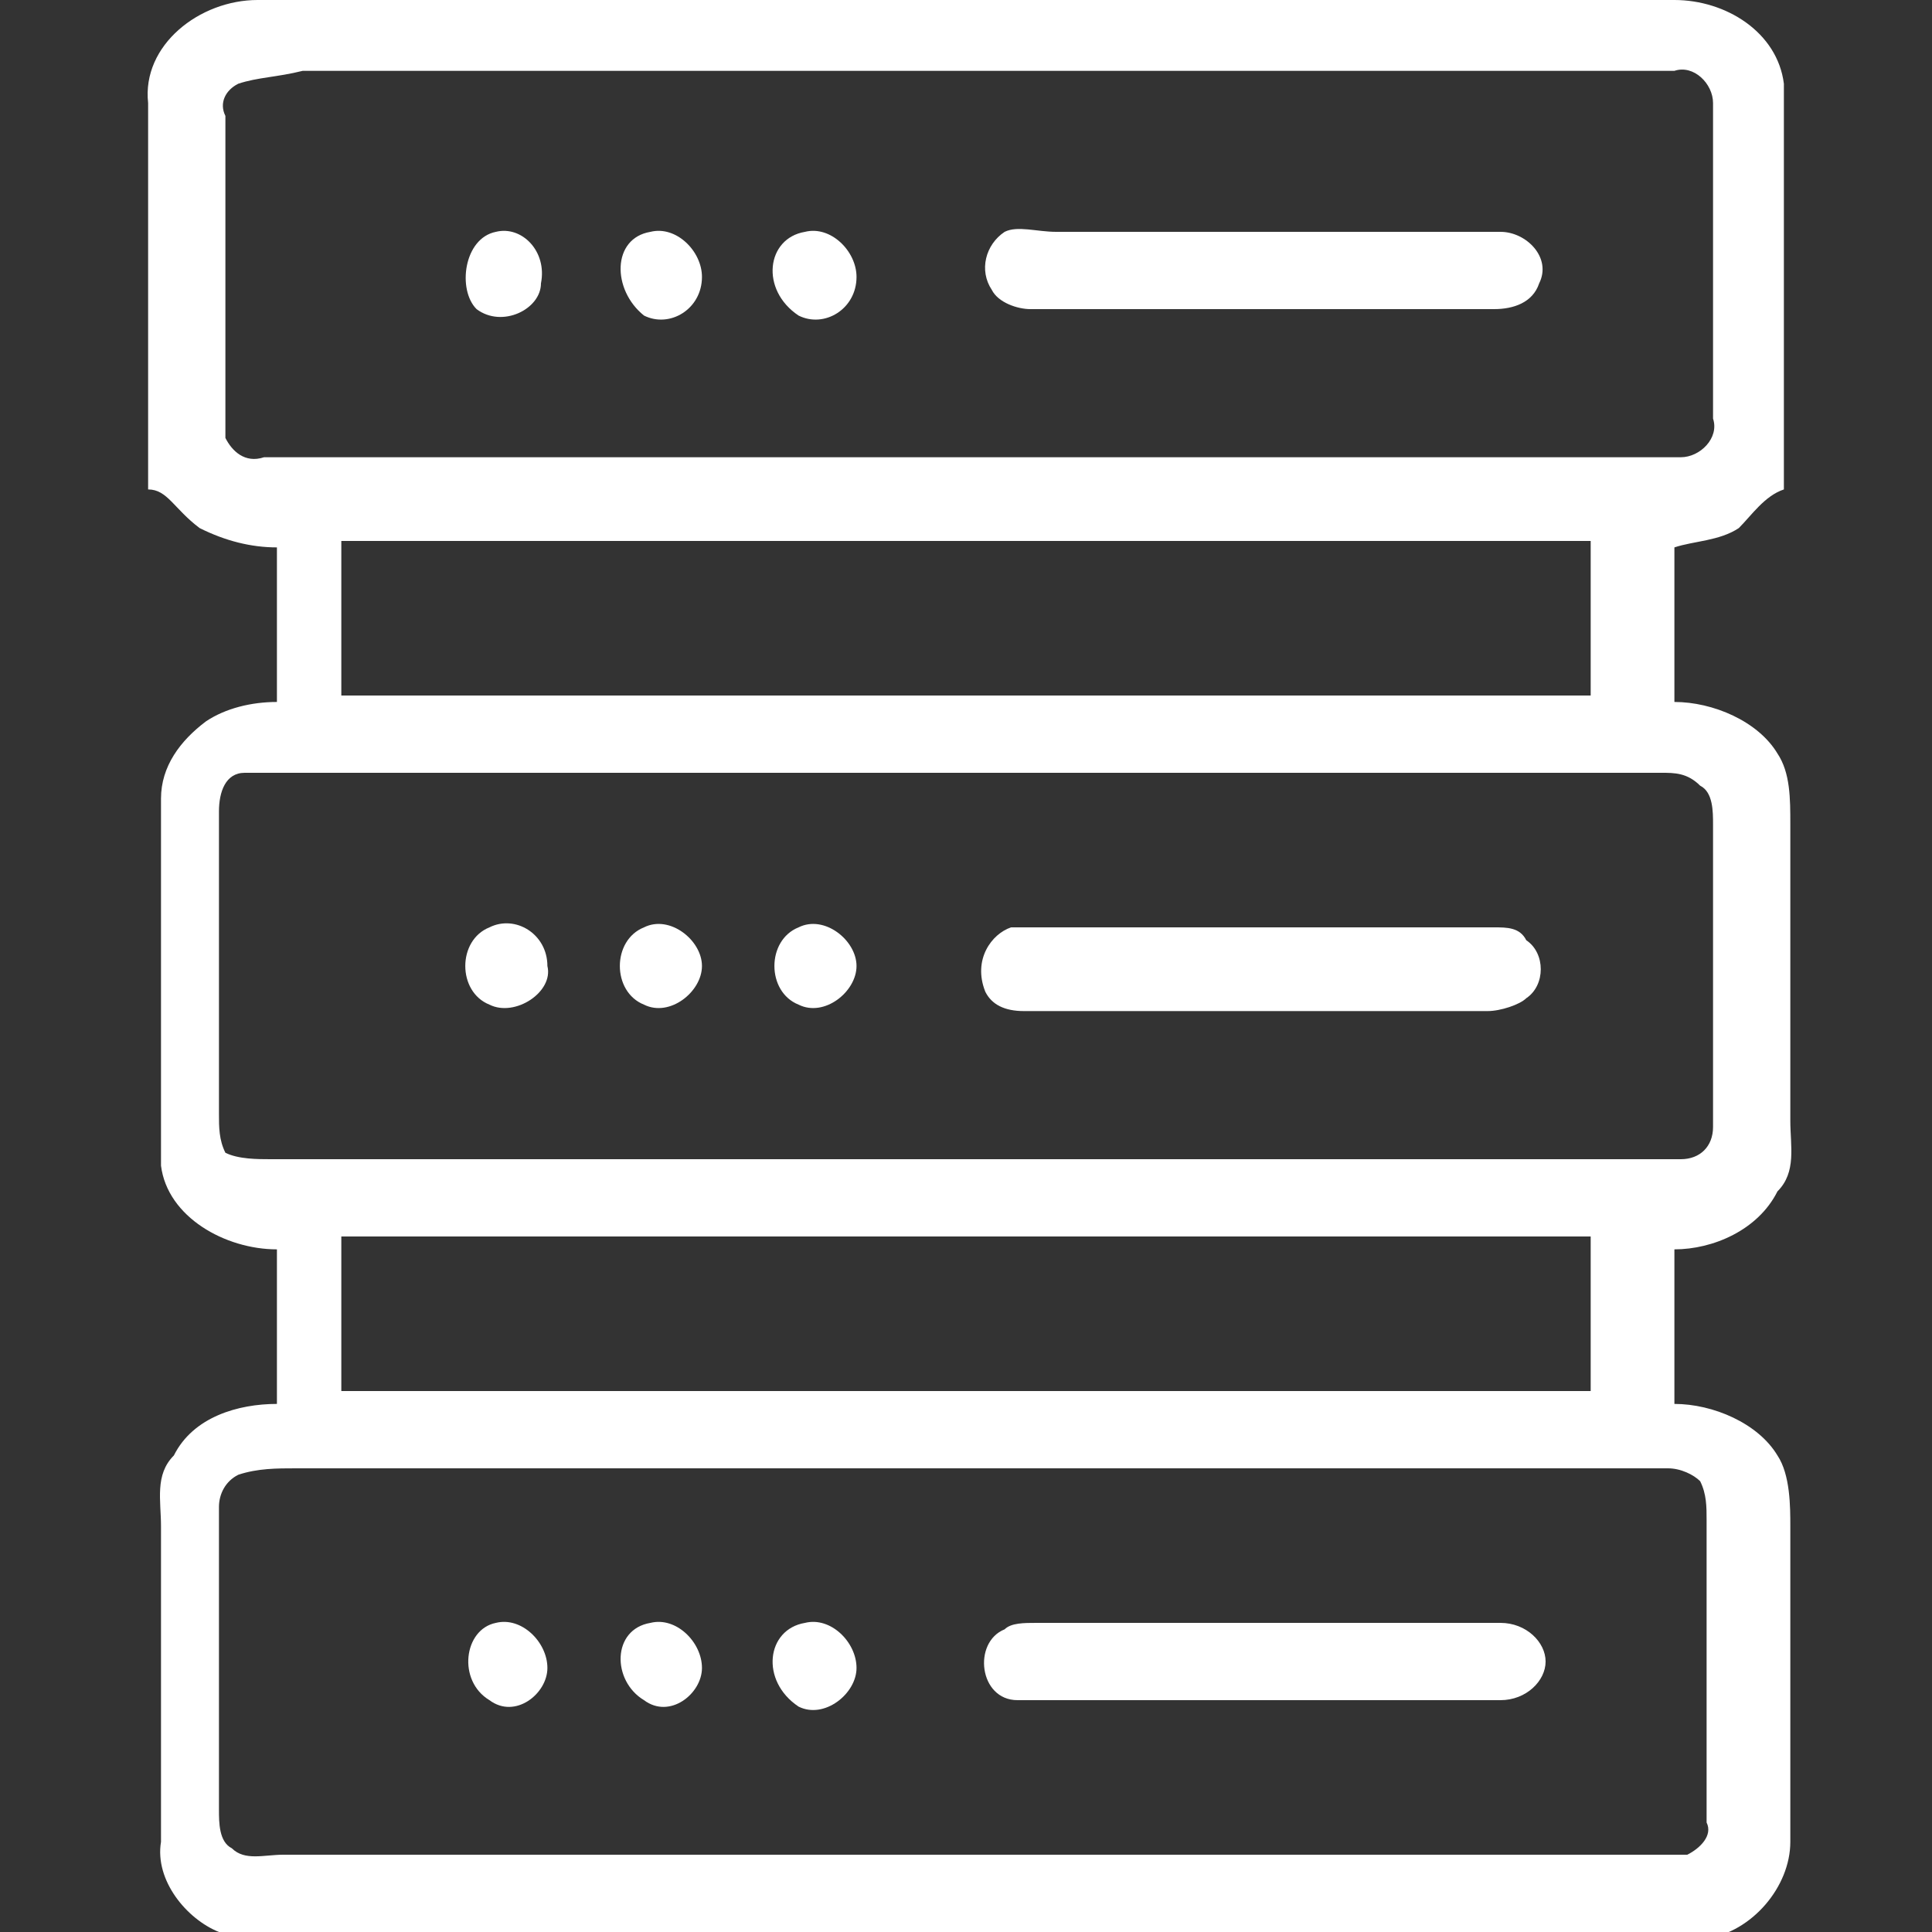 <?xml version="1.0" encoding="utf-8"?>
<!-- Generator: Adobe Illustrator 21.0.1, SVG Export Plug-In . SVG Version: 6.00 Build 0)  -->
<svg version="1.1" id="Слой_1" xmlns="http://www.w3.org/2000/svg" xmlns:xlink="http://www.w3.org/1999/xlink" x="0px" y="0px"
	 viewBox="0 0 30 30" style="enable-background:new 0 0 30 30;" xml:space="preserve">
<rect x="0" y="0" width="30" height="30" fill="#333333" stroke="none"/>
<style type="text/css">
	.st0{fill:#FFFFFF;}
</style>
<g id="_x23_000000ff">
	<path class="st0" d="M2.3,1.6C2.2,0.7,3.1,0,4,0C11.3,0,18.7,0,26,0c0.8,0,1.6,0.5,1.7,1.3c0,2.1,0,4.2,0,6.3
		C27.4,7.7,27.2,8,27,8.2c-0.3,0.2-0.7,0.2-1,0.3c0,0.8,0,1.6,0,2.4c0.6,0,1.3,0.3,1.6,0.8c0.2,0.3,0.2,0.7,0.2,1.1
		c0,1.5,0,3.1,0,4.6c0,0.4,0.1,0.8-0.2,1.1c-0.3,0.6-1,0.9-1.6,0.9c0,0.8,0,1.6,0,2.4c0.6,0,1.3,0.3,1.6,0.8
		c0.2,0.3,0.2,0.8,0.2,1.1c0,1.6,0,3.3,0,4.9c0,0.7-0.6,1.4-1.3,1.5c-0.6,0.1-1.3,0-1.9,0c-6.7,0-13.4,0-20.1,0
		c-0.4,0-0.8,0-1.1-0.1c-0.5-0.2-1-0.8-0.9-1.4c0-1.6,0-3.3,0-4.9c0-0.4-0.1-0.8,0.2-1.1c0.3-0.6,1-0.8,1.6-0.8c0-0.8,0-1.6,0-2.4
		c-0.8,0-1.7-0.5-1.8-1.3c0-1.9,0-3.8,0-5.7c0-0.5,0.3-0.9,0.7-1.2c0.3-0.2,0.7-0.3,1.1-0.3c0-0.8,0-1.6,0-2.4
		c-0.4,0-0.8-0.1-1.2-0.3C2.7,7.9,2.6,7.6,2.3,7.6C2.3,5.6,2.3,3.6,2.3,1.6 M3.7,1.3C3.5,1.4,3.4,1.6,3.5,1.8c0,1.4,0,2.8,0,4.1
		c0,0.3,0,0.6,0,0.9c0.1,0.2,0.3,0.4,0.6,0.3c7.3,0,14.6,0,22,0c0.3,0,0.6-0.3,0.5-0.6c0-1.6,0-3.2,0-4.9c0-0.3-0.3-0.6-0.6-0.5
		c-7.1,0-14.2,0-21.3,0C4.3,1.2,4,1.2,3.7,1.3 M5.3,8.4c0,0.8,0,1.6,0,2.4c6.5,0,12.9,0,19.4,0c0-0.8,0-1.6,0-2.4
		C18.2,8.4,11.8,8.4,5.3,8.4 M3.8,12c-0.3,0-0.4,0.3-0.4,0.6c0,1.6,0,3.1,0,4.7c0,0.2,0,0.4,0.1,0.6C3.7,18,4,18,4.2,18
		c7.3,0,14.6,0,21.9,0c0.3,0,0.5-0.2,0.5-0.5c0-1.6,0-3.1,0-4.7c0-0.2,0-0.5-0.2-0.6C26.2,12,26,12,25.8,12c-4.8,0-9.7,0-14.5,0
		C8.8,12,6.3,12,3.8,12 M5.3,19.2c0,0.8,0,1.6,0,2.4c6.5,0,12.9,0,19.4,0c0-0.8,0-1.6,0-2.4C18.2,19.2,11.8,19.2,5.3,19.2 M3.7,22.9
		c-0.2,0.1-0.3,0.3-0.3,0.5c0,1.6,0,3.1,0,4.7c0,0.2,0,0.5,0.2,0.6c0.2,0.2,0.5,0.1,0.8,0.1c6.9,0,13.9,0,20.8,0c0.3,0,0.6,0,1,0
		c0.2-0.1,0.4-0.3,0.3-0.5c0-1.6,0-3.1,0-4.7c0-0.2,0-0.4-0.1-0.6c-0.1-0.1-0.3-0.2-0.5-0.2c-7.1,0-14.2,0-21.3,0
		C4.3,22.8,4,22.8,3.7,22.9z"/>
	<path class="st0" d="M7.7,3.6c0.4-0.1,0.8,0.3,0.7,0.8c0,0.4-0.6,0.7-1,0.4C7.1,4.5,7.2,3.7,7.7,3.6z"/>
	<path class="st0" d="M10.1,3.6c0.4-0.1,0.8,0.3,0.8,0.7c0,0.5-0.5,0.8-0.9,0.6C9.5,4.5,9.5,3.7,10.1,3.6z"/>
	<path class="st0" d="M12.5,3.6c0.4-0.1,0.8,0.3,0.8,0.7c0,0.5-0.5,0.8-0.9,0.6C11.8,4.5,11.9,3.7,12.5,3.6z"/>
	<path class="st0" d="M15.6,3.6c0.2-0.1,0.5,0,0.8,0c2.3,0,4.6,0,6.9,0c0.4,0,0.8,0.4,0.6,0.8c-0.1,0.3-0.4,0.4-0.7,0.4
		c-2.4,0-4.8,0-7.2,0c-0.2,0-0.5-0.1-0.6-0.3C15.2,4.2,15.3,3.8,15.6,3.6z"/>
	<path class="st0" d="M7.6,14.4C8,14.2,8.5,14.5,8.5,15c0.1,0.4-0.5,0.8-0.9,0.6C7.1,15.4,7.1,14.6,7.6,14.4z"/>
	<path class="st0" d="M10,14.4c0.4-0.2,0.9,0.2,0.9,0.6c0,0.4-0.5,0.8-0.9,0.6C9.5,15.4,9.5,14.6,10,14.4z"/>
	<path class="st0" d="M12.4,14.4c0.4-0.2,0.9,0.2,0.9,0.6c0,0.4-0.5,0.8-0.9,0.6C11.9,15.4,11.9,14.6,12.4,14.4z"/>
	<path class="st0" d="M15.7,14.4c0.3,0,0.6,0,0.9,0c2.2,0,4.4,0,6.6,0c0.2,0,0.4,0,0.5,0.2c0.3,0.2,0.3,0.7,0,0.9
		c-0.1,0.1-0.4,0.2-0.6,0.2c-2.4,0-4.8,0-7.2,0c-0.3,0-0.5-0.1-0.6-0.3C15.1,14.9,15.4,14.5,15.7,14.4z"/>
	<path class="st0" d="M7.7,25.2c0.4-0.1,0.8,0.3,0.8,0.7c0,0.4-0.5,0.8-0.9,0.5C7.1,26.1,7.2,25.3,7.7,25.2z"/>
	<path class="st0" d="M10.1,25.2c0.4-0.1,0.8,0.3,0.8,0.7c0,0.4-0.5,0.8-0.9,0.5C9.5,26.1,9.5,25.3,10.1,25.2z"/>
	<path class="st0" d="M12.5,25.2c0.4-0.1,0.8,0.3,0.8,0.7c0,0.4-0.5,0.8-0.9,0.6C11.8,26.1,11.9,25.3,12.5,25.2z"/>
	<path class="st0" d="M15.6,25.3c0.1-0.1,0.3-0.1,0.5-0.1c2.4,0,4.8,0,7.2,0c0.4,0,0.7,0.3,0.7,0.6c0,0.3-0.3,0.6-0.7,0.6
		c-2.5,0-5,0-7.5,0C15.2,26.4,15.1,25.5,15.6,25.3z"/>
</g>
</svg>

